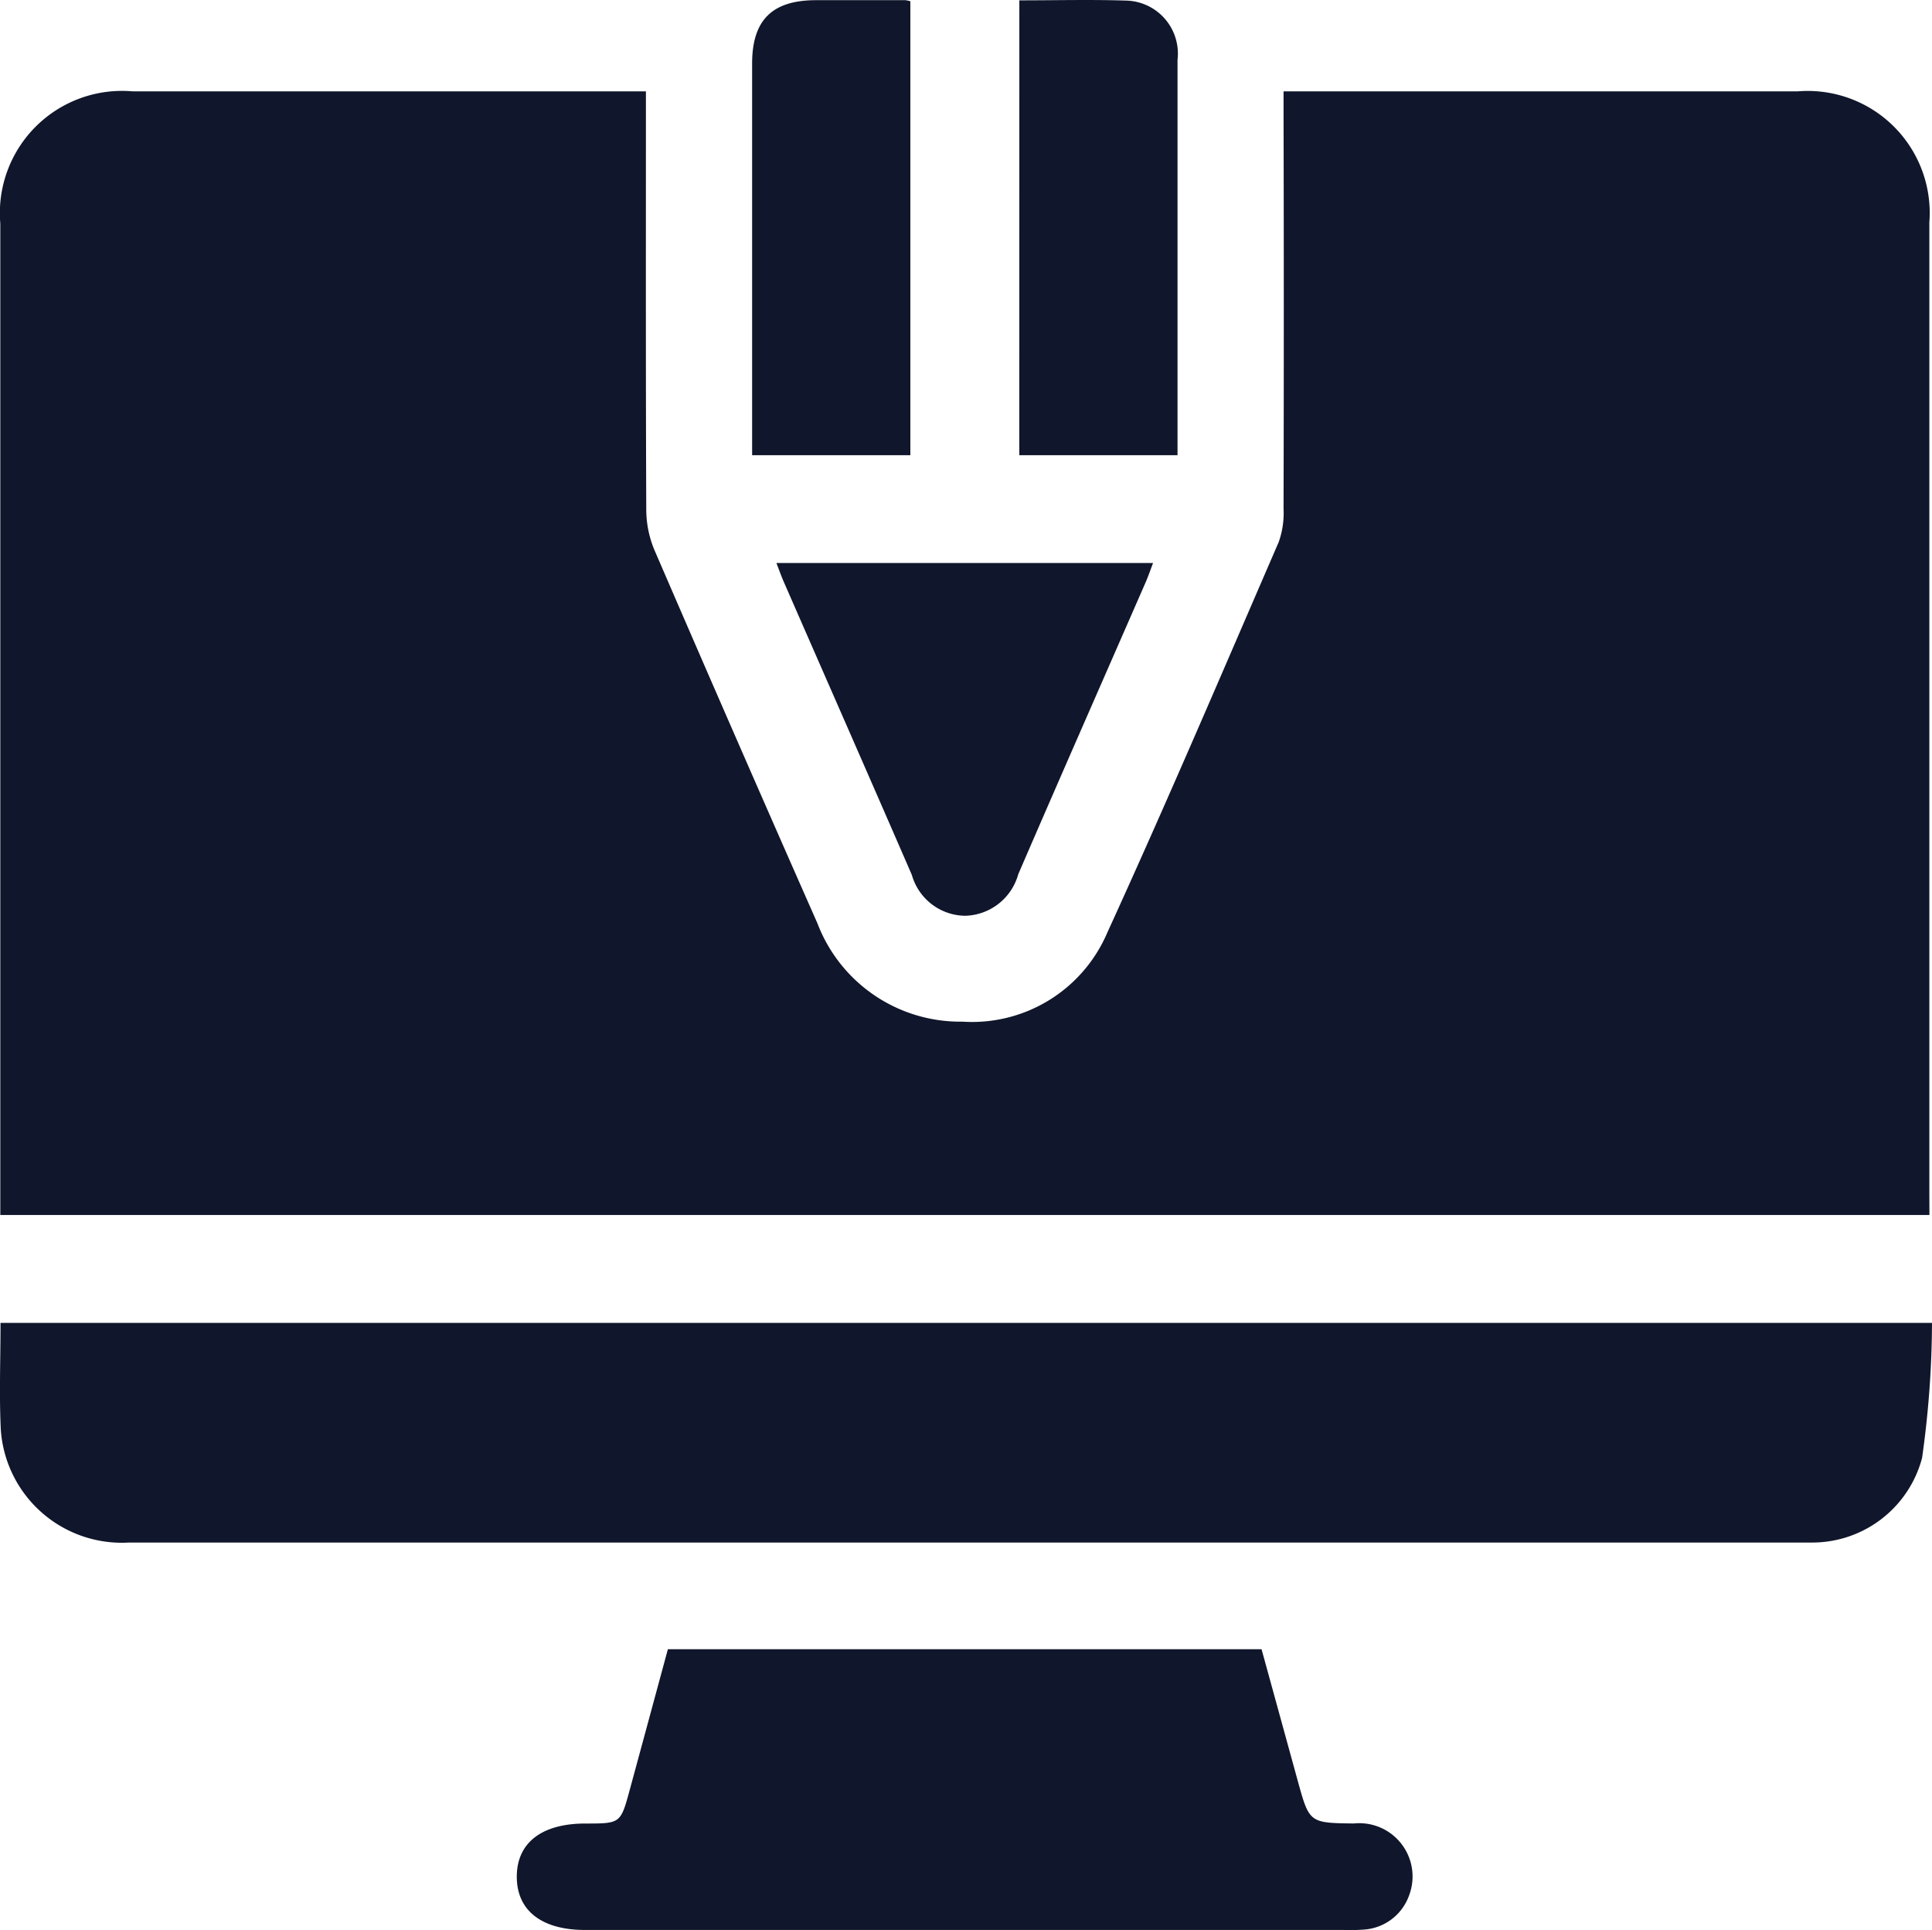 <svg xmlns="http://www.w3.org/2000/svg" width="44.349" height="44.297" viewBox="0 0 44.349 44.297"><g transform="translate(0 0)"><path d="M217.363,316.662H173.08v-.483q0-11.136,0-22.272a2.805,2.805,0,0,1,3.042-3.034H187.9v.484c0,3.036-.005,6.073.008,9.11a2.419,2.419,0,0,0,.184.925q1.854,4.294,3.744,8.573a3.508,3.508,0,0,0,3.328,2.259,3.375,3.375,0,0,0,3.327-2.043c1.357-2.968,2.638-5.97,3.935-8.965a1.991,1.991,0,0,0,.111-.767q.011-4.533,0-9.066v-.51h11.8a2.8,2.8,0,0,1,3.024,3.009q0,11.158,0,22.316Z" transform="translate(-173.073 -288.776)" fill="#10162b"/><path d="M173.055,452.749h44.337a22.579,22.579,0,0,1-.228,3.1,2.608,2.608,0,0,1-2.551,1.941c-.087,0-.174,0-.261,0H176.007a2.785,2.785,0,0,1-2.946-2.6C173.023,454.4,173.055,453.6,173.055,452.749Z" transform="translate(-173.043 -422.387)" fill="#10162b"/><path d="M244.457,495.648h13.628q.415,1.508.829,3.014c.268.972.268.972,1.288.985a1.223,1.223,0,0,1,1.272,1.644,1.184,1.184,0,0,1-1.051.792,3.982,3.982,0,0,1-.436.008h-17.43c-1,0-1.569-.447-1.568-1.224s.571-1.218,1.573-1.219c.809,0,.809,0,1.02-.774C243.871,497.811,244.159,496.748,244.457,495.648Z" transform="translate(-229.126 -457.796)" fill="#10162b"/><path d="M275.111,352.864h8.647c-.064.166-.111.307-.171.444-.975,2.232-1.957,4.461-2.924,6.7a1.3,1.3,0,0,1-1.215.953,1.287,1.287,0,0,1-1.227-.936c-.976-2.248-1.963-4.491-2.944-6.736C275.22,353.157,275.173,353.024,275.111,352.864Z" transform="translate(-257.289 -339.943)" fill="#10162b"/><path d="M275.553,289.334h-3.632v-.444q0-4.271,0-8.543c0-1,.459-1.455,1.469-1.456.683,0,1.365,0,2.048,0a.72.72,0,0,1,.115.025Z" transform="translate(-254.656 -278.887)" fill="#10162b"/><path d="M307.047,278.876c.843,0,1.656-.021,2.467.006a1.217,1.217,0,0,1,1.164,1.359q0,4.38,0,8.761v.313h-3.632Z" transform="translate(-283.648 -278.868)" fill="#10162b"/></g></svg>